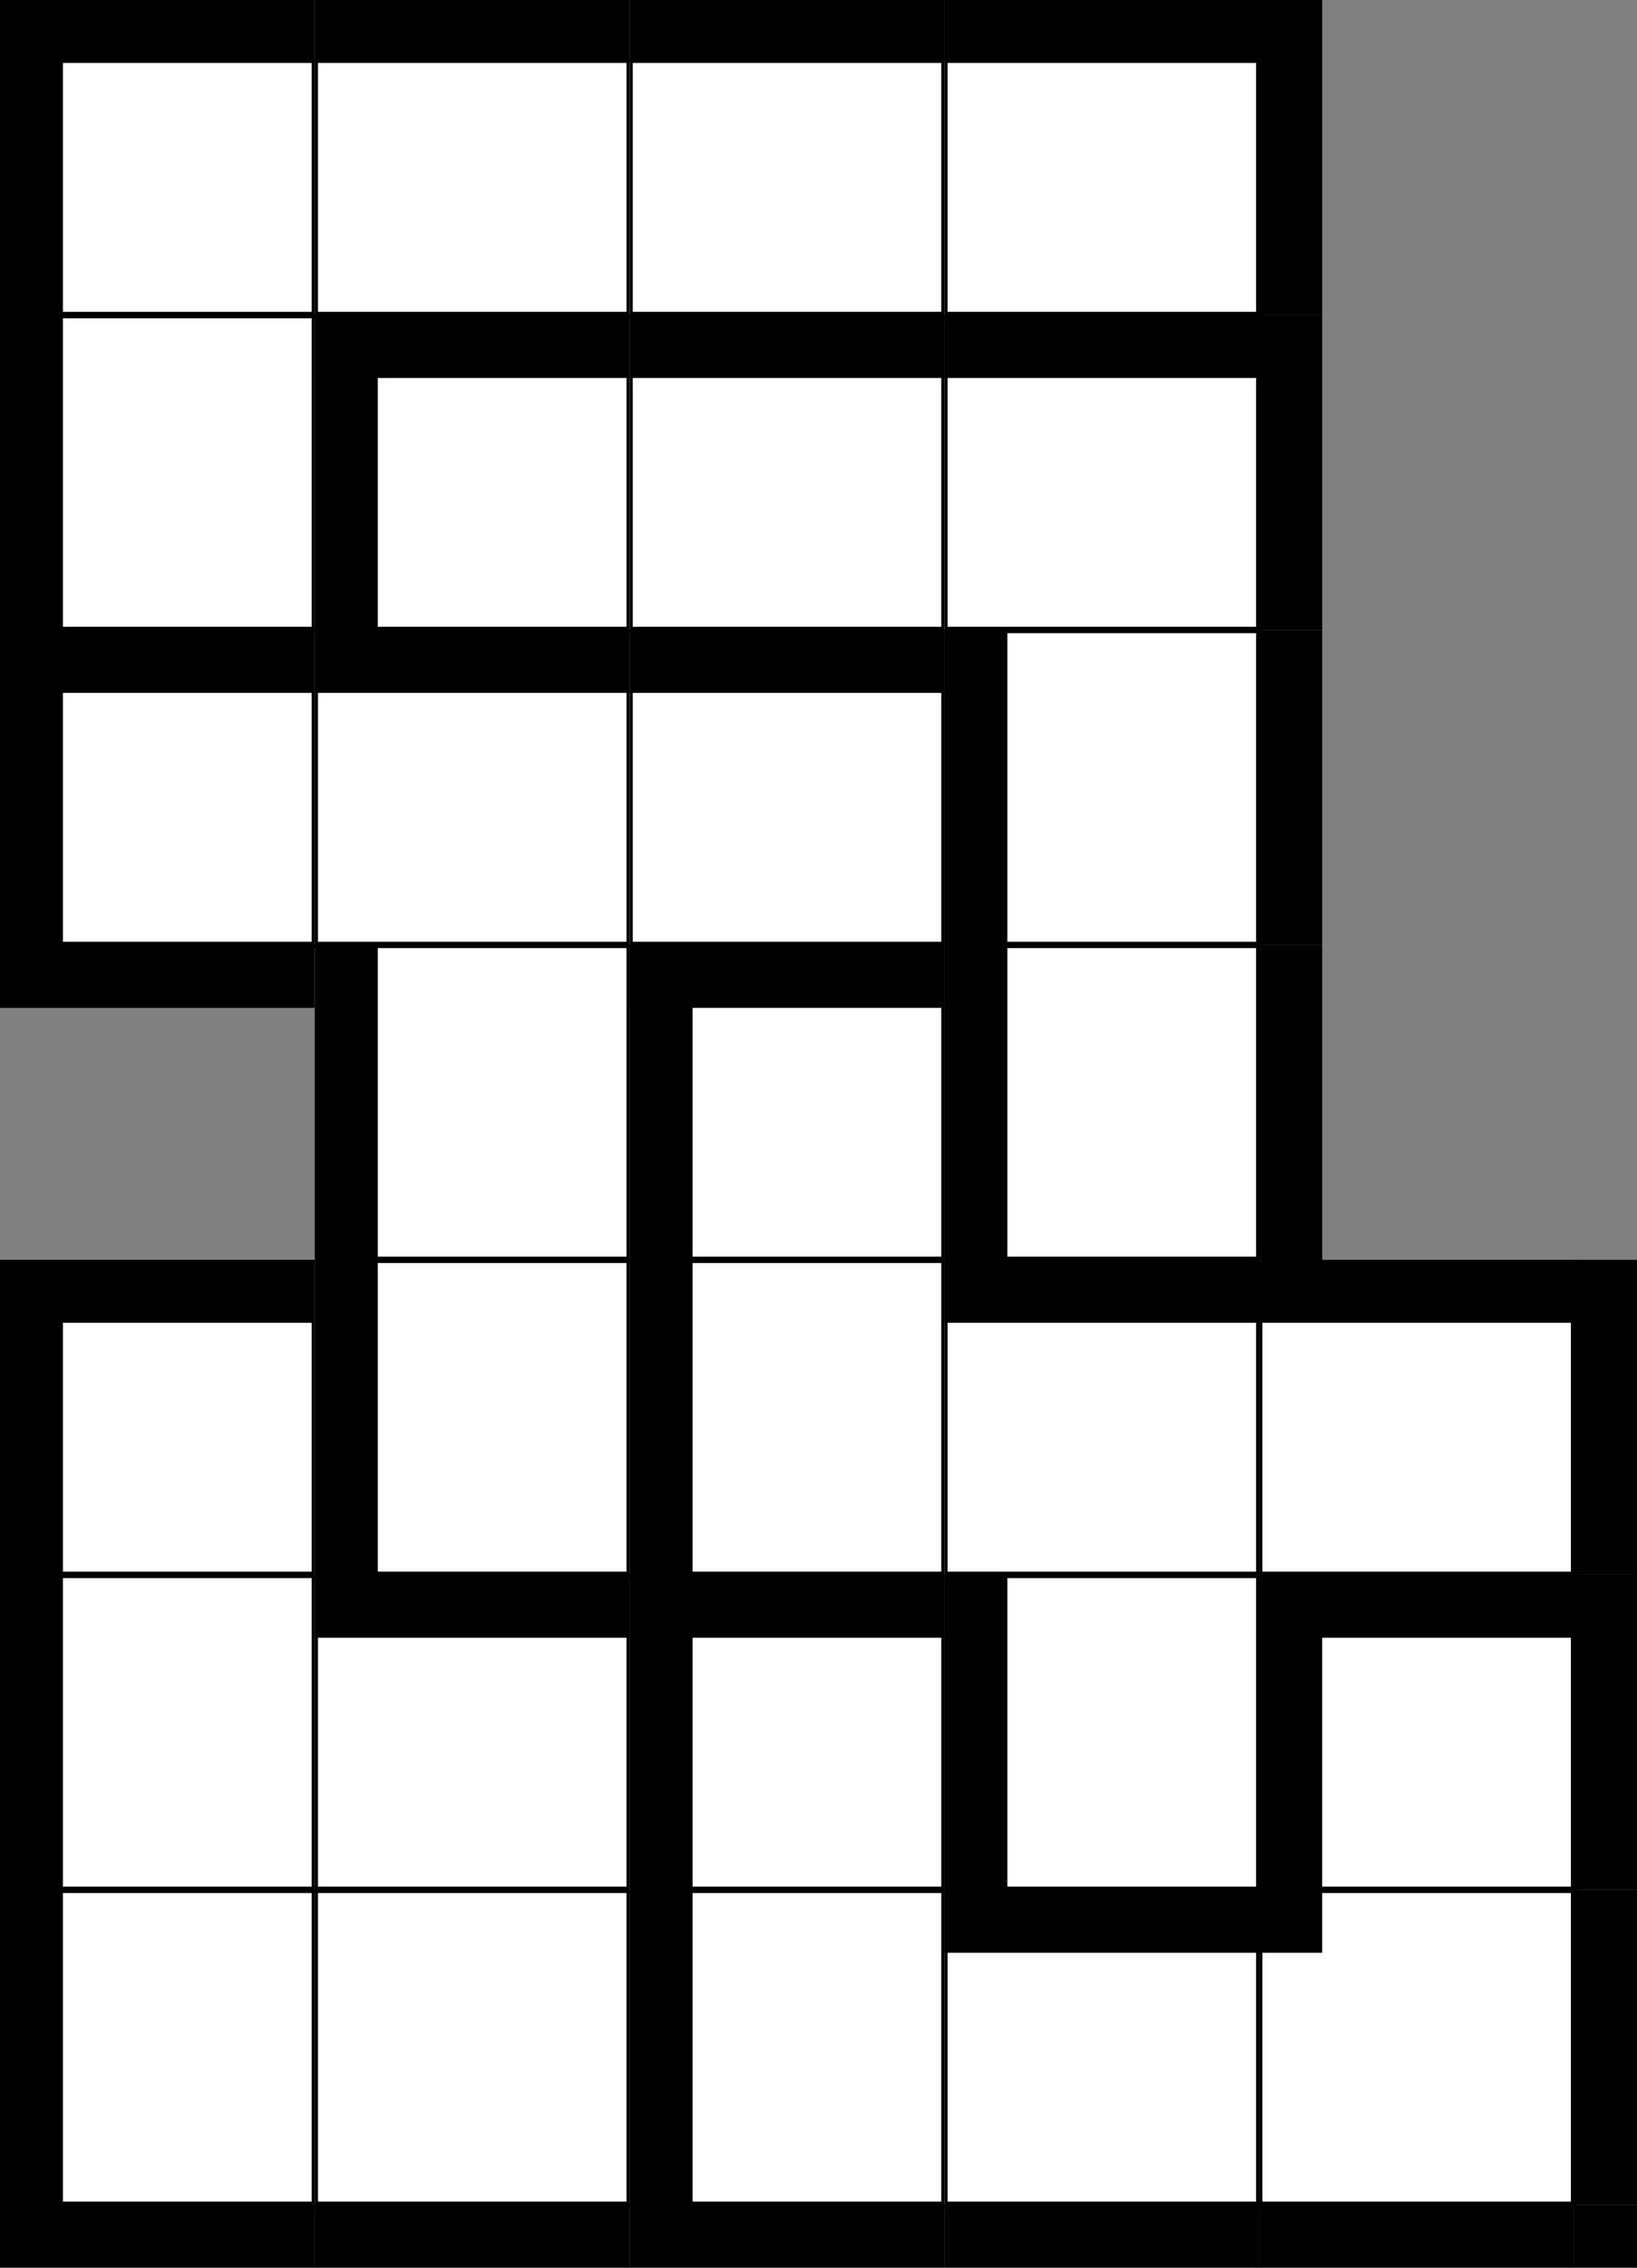<svg version='1.1'
 xmlns='http://www.w3.org/2000/svg'
 xmlns:xlink='http://www.w3.org/1999/xlink'
 width='104.0' height='144.0'
>

<rect width="100%" height="100%" fill="#808080" stroke="none"/>

<g transform='scale(2.0)' >
<!--b -->
<symbol id='box_0'><rect  width='10' height='10' stroke-width='0.2' stroke='black' fill='white'/>	</symbol>
<!--bn -->
<symbol id='box_2'><rect  width='10' height='10' stroke-width='0.2' stroke='black' fill='white'/>	<rect  width='10' height='2' fill='black'/>	</symbol>
<!--bw -->
<symbol id='box_1'><rect  width='10' height='10' stroke-width='0.2' stroke='black' fill='white'/>	<rect  width='2' height='10' fill='black'/>	</symbol>
<!--bnw -->
<symbol id='box_3'><rect  width='10' height='10' stroke-width='0.2' stroke='black' fill='white'/>	<rect  width='10' height='2' fill='black'/>	<rect  width='2' height='10' fill='black'/>	</symbol>
<!--bs -->
<symbol id='box_4'><rect  width='10' height='10' stroke-width='0.2' stroke='black' fill='white'/>	<rect  width='2' height='2' fill='black'/>	</symbol>
<!-- -->
<symbol id='box_5'></symbol>
<!--n -->
<symbol id='box_7'><rect  width='10' height='2' fill='black'/>	</symbol>
<!--w -->
<symbol id='box_6'><rect  width='2' height='10' fill='black'/>	</symbol>
<!--nw -->
<symbol id='box_8'><rect  width='10' height='2' fill='black'/>	<rect  width='2' height='10' fill='black'/>	</symbol>
<!--se -->
<symbol id='box_9'><rect  width='2' height='2' fill='black'/>	</symbol>

<use href='#box_5' x='0' y='70'></use>
<use href='#box_5' x='10' y='70'></use>
<use href='#box_5' x='20' y='70'></use>
<use href='#box_5' x='30' y='70'></use>
<use href='#box_5' x='40' y='70'></use>
<use href='#box_5' x='50' y='70'></use>
<use href='#box_5' x='0' y='60'></use>
<use href='#box_5' x='10' y='60'></use>
<use href='#box_5' x='20' y='60'></use>
<use href='#box_5' x='30' y='60'></use>
<use href='#box_5' x='40' y='60'></use>
<use href='#box_5' x='50' y='60'></use>
<use href='#box_5' x='0' y='50'></use>
<use href='#box_5' x='10' y='50'></use>
<use href='#box_5' x='20' y='50'></use>
<use href='#box_5' x='30' y='50'></use>
<use href='#box_5' x='40' y='50'></use>
<use href='#box_5' x='50' y='50'></use>
<use href='#box_5' x='0' y='40'></use>
<use href='#box_5' x='10' y='40'></use>
<use href='#box_5' x='20' y='40'></use>
<use href='#box_5' x='30' y='40'></use>
<use href='#box_5' x='40' y='40'></use>
<use href='#box_5' x='50' y='40'></use>
<use href='#box_5' x='0' y='30'></use>
<use href='#box_5' x='10' y='30'></use>
<use href='#box_5' x='20' y='30'></use>
<use href='#box_5' x='30' y='30'></use>
<use href='#box_5' x='40' y='30'></use>
<use href='#box_5' x='50' y='30'></use>
<use href='#box_5' x='0' y='20'></use>
<use href='#box_5' x='10' y='20'></use>
<use href='#box_5' x='20' y='20'></use>
<use href='#box_5' x='30' y='20'></use>
<use href='#box_5' x='40' y='20'></use>
<use href='#box_5' x='50' y='20'></use>
<use href='#box_5' x='0' y='10'></use>
<use href='#box_5' x='10' y='10'></use>
<use href='#box_5' x='20' y='10'></use>
<use href='#box_5' x='30' y='10'></use>
<use href='#box_5' x='40' y='10'></use>
<use href='#box_5' x='50' y='10'></use>
<use href='#box_5' x='0' y='0'></use>
<use href='#box_5' x='10' y='0'></use>
<use href='#box_5' x='20' y='0'></use>
<use href='#box_5' x='30' y='0'></use>
<use href='#box_5' x='40' y='0'></use>
<use href='#box_5' x='50' y='0'></use>
<use href='#box_7' x='0' y='70'></use>
<use href='#box_7' x='10' y='70'></use>
<use href='#box_7' x='20' y='70'></use>
<use href='#box_7' x='30' y='70'></use>
<use href='#box_7' x='40' y='70'></use>
<use href='#box_9' x='50' y='70'></use>
<use href='#box_1' x='0' y='60'></use>
<use href='#box_0' x='10' y='60'></use>
<use href='#box_1' x='20' y='60'></use>
<use href='#box_2' x='30' y='60'></use>
<use href='#box_4' x='40' y='60'></use>
<use href='#box_6' x='50' y='60'></use>
<use href='#box_1' x='0' y='50'></use>
<use href='#box_2' x='10' y='50'></use>
<use href='#box_3' x='20' y='50'></use>
<use href='#box_1' x='30' y='50'></use>
<use href='#box_3' x='40' y='50'></use>
<use href='#box_6' x='50' y='50'></use>
<use href='#box_3' x='0' y='40'></use>
<use href='#box_1' x='10' y='40'></use>
<use href='#box_1' x='20' y='40'></use>
<use href='#box_2' x='30' y='40'></use>
<use href='#box_2' x='40' y='40'></use>
<use href='#box_6' x='50' y='40'></use>
<use href='#box_7' x='0' y='30'></use>
<use href='#box_1' x='10' y='30'></use>
<use href='#box_3' x='20' y='30'></use>
<use href='#box_1' x='30' y='30'></use>
<use href='#box_6' x='40' y='30'></use>
<use href='#box_5' x='50' y='30'></use>
<use href='#box_3' x='0' y='20'></use>
<use href='#box_2' x='10' y='20'></use>
<use href='#box_2' x='20' y='20'></use>
<use href='#box_1' x='30' y='20'></use>
<use href='#box_6' x='40' y='20'></use>
<use href='#box_5' x='50' y='20'></use>
<use href='#box_1' x='0' y='10'></use>
<use href='#box_3' x='10' y='10'></use>
<use href='#box_2' x='20' y='10'></use>
<use href='#box_2' x='30' y='10'></use>
<use href='#box_6' x='40' y='10'></use>
<use href='#box_5' x='50' y='10'></use>
<use href='#box_3' x='0' y='0'></use>
<use href='#box_2' x='10' y='0'></use>
<use href='#box_2' x='20' y='0'></use>
<use href='#box_2' x='30' y='0'></use>
<use href='#box_6' x='40' y='0'></use>
<use href='#box_5' x='50' y='0'></use>
</g></svg>


